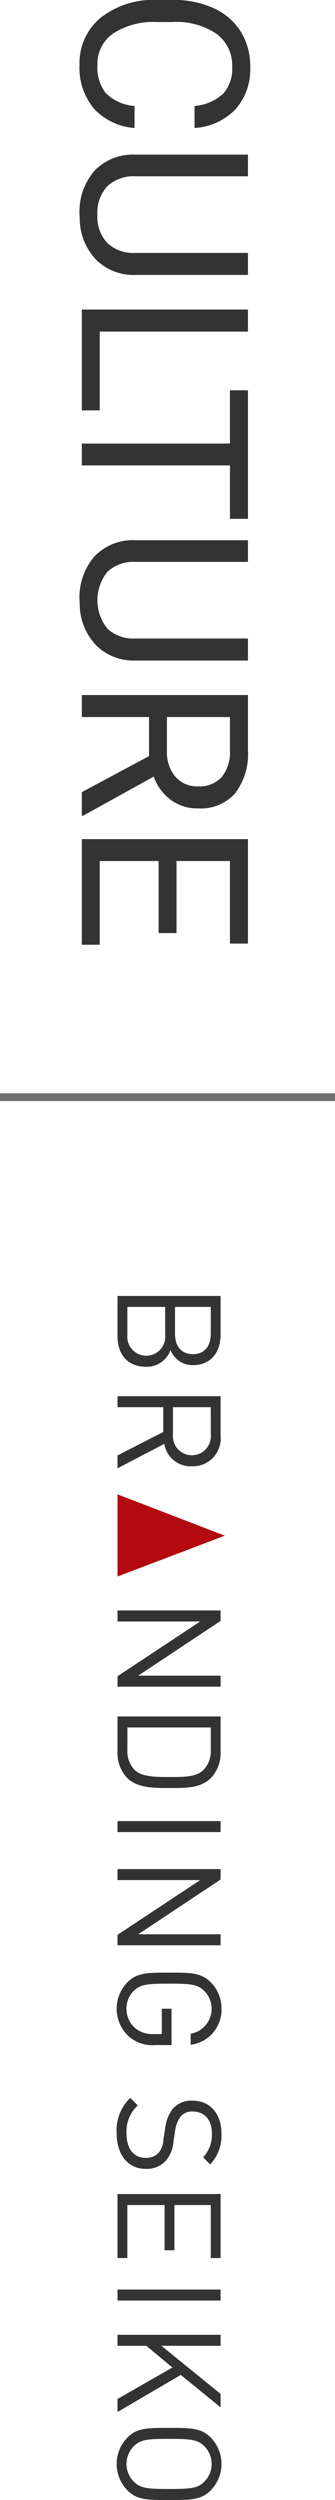 <svg xmlns="http://www.w3.org/2000/svg" width="43" height="320.731" viewBox="0 0 43 320.731">
  <g id="グループ_583" data-name="グループ 583" transform="translate(-25.5 -217.743)">
    <path id="パス_453" data-name="パス 453" d="M18.164,24.232a7.847,7.847,0,0,1-2.5,5.222,8.185,8.185,0,0,1-5.588,1.838,7.516,7.516,0,0,1-6.057-2.71,10.9,10.9,0,0,1-2.278-7.251V19.281a12.152,12.152,0,0,1,1.062-5.229,7.933,7.933,0,0,1,3.01-3.464,8.382,8.382,0,0,1,4.512-1.208,7.707,7.707,0,0,1,5.449,1.9,7.941,7.941,0,0,1,2.388,5.251H15.337a6.1,6.1,0,0,0-1.589-3.691,4.818,4.818,0,0,0-3.42-1.143A5.034,5.034,0,0,0,6.1,13.686,9.14,9.14,0,0,0,4.57,19.354V21.42a9.4,9.4,0,0,0,1.45,5.522,4.687,4.687,0,0,0,4.058,2.051,5.412,5.412,0,0,0,3.6-1.062,5.893,5.893,0,0,0,1.663-3.7ZM37.017,9.672v14.5a6.8,6.8,0,0,1-1.9,4.937,7.644,7.644,0,0,1-5.1,2.153l-.747.029a7.983,7.983,0,0,1-5.581-1.89,6.758,6.758,0,0,1-2.109-5.2V9.672H24.36V24.115a4.878,4.878,0,0,0,1.274,3.6,4.9,4.9,0,0,0,3.633,1.282,4.931,4.931,0,0,0,3.655-1.274,4.869,4.869,0,0,0,1.267-3.589V9.672ZM44.282,28.7H54.39V31H41.455V9.672h2.827ZM68.306,11.986H61.45V31h-2.8V11.986H51.812V9.672H68.306ZM86.484,9.672v14.5a6.8,6.8,0,0,1-1.9,4.937,7.644,7.644,0,0,1-5.1,2.153l-.747.029a7.983,7.983,0,0,1-5.581-1.89,6.758,6.758,0,0,1-2.109-5.2V9.672h2.783V24.115a4.878,4.878,0,0,0,1.274,3.6,5.833,5.833,0,0,0,7.288.007,4.869,4.869,0,0,0,1.267-3.589V9.672Zm12.261,12.7h-5.01V31H90.908V9.672h7.061a8.357,8.357,0,0,1,5.544,1.641,5.9,5.9,0,0,1,1.941,4.775,5.742,5.742,0,0,1-1.077,3.472,6.427,6.427,0,0,1-3,2.212l5.01,9.053V31h-3.018Zm-5.01-2.3h4.321a4.88,4.88,0,0,0,3.333-1.084,3.662,3.662,0,0,0,1.238-2.9,3.856,3.856,0,0,0-1.179-3.032,5,5,0,0,0-3.406-1.069H93.735Zm27.715,1.069h-9.243V28.7h10.737V31h-13.55V9.672h13.4v2.314H112.207v6.855h9.243Z" transform="translate(67 216) rotate(90)" fill="#333"/>
    <g id="グループ_36" data-name="グループ 36" transform="translate(332.999 -36.789) rotate(90)">
      <path id="パス_26" data-name="パス 26" d="M425.937,293.7h-5.148V280.469h4.98c2.3,0,3.9,1.319,3.9,3.531a3.033,3.033,0,0,1-1.951,2.9,3.2,3.2,0,0,1,2.156,3.14C429.876,292.437,428.278,293.7,425.937,293.7Zm-.279-11.968H422.2v4.59h3.457c1.468,0,2.6-.725,2.6-2.3S427.126,281.733,425.658,281.733Zm.149,5.854H422.2v4.85h3.606a2.435,2.435,0,1,0,0-4.85Z" transform="translate(0 -1.286)" fill="#333"/>
      <path id="パス_27" data-name="パス 27" d="M472.08,293.7l-3.011-5.872h-3.178V293.7h-1.412V280.469h5.073a3.579,3.579,0,0,1,3.921,3.68,3.433,3.433,0,0,1-2.88,3.55l3.141,6Zm-2.658-11.968h-3.531v4.851h3.531a2.434,2.434,0,1,0,0-4.851Z" transform="translate(-30.828 -1.286)" fill="#333"/>
      <path id="パス_28" data-name="パス 28" d="M512.553,278.646l-5.3,13.768h10.539Z" transform="translate(-61.007 0)" fill="#b30910"/>
      <path id="パス_29" data-name="パス 29" d="M566.294,293.7l-7.025-10.611V293.7h-1.412V280.469h1.338l7.025,10.574V280.469h1.413V293.7Z" transform="translate(-96.715 -1.286)" fill="#333"/>
      <path id="パス_30" data-name="パス 30" d="M611.918,292.474a4.625,4.625,0,0,1-3.345,1.226h-4.534V280.469h4.534a4.625,4.625,0,0,1,3.345,1.226c1.375,1.375,1.3,3.4,1.3,5.241S613.293,291.1,611.918,292.474Zm-.985-9.775a3.441,3.441,0,0,0-2.6-.966h-2.881v10.7h2.881a3.441,3.441,0,0,0,2.6-.966c.911-.947.873-2.918.873-4.534S611.844,283.647,610.933,282.7Z" transform="translate(-129.301 -1.286)" fill="#333"/>
      <path id="パス_31" data-name="パス 31" d="M649.633,293.7V280.469h1.412V293.7Z" transform="translate(-161.472 -1.286)" fill="#333"/>
      <path id="パス_32" data-name="パス 32" d="M678.99,293.7l-7.025-10.611V293.7h-1.412V280.469h1.338l7.025,10.574V280.469h1.412V293.7Z" transform="translate(-176.233 -1.286)" fill="#333"/>
      <path id="パス_33" data-name="パス 33" d="M723.827,292.021a4.85,4.85,0,0,1-6.913.148c-1.245-1.245-1.245-2.546-1.245-5.352s0-4.107,1.245-5.352a4.685,4.685,0,0,1,3.382-1.375,4.509,4.509,0,0,1,4.627,3.959h-1.412a3.254,3.254,0,0,0-5.5-1.747c-.836.855-.929,1.747-.929,4.516s.093,3.68.929,4.535a3.186,3.186,0,0,0,2.286.929,3.226,3.226,0,0,0,2.509-1.133,3.471,3.471,0,0,0,.743-2.4v-1H720.3V286.5h4.664v2.1A4.572,4.572,0,0,1,723.827,292.021Z" transform="translate(-208.067 -1.019)" fill="#333"/>
      <path id="パス_34" data-name="パス 34" d="M774.793,293.545a5.769,5.769,0,0,1-4.535-1.747l.966-.966a4.547,4.547,0,0,0,3.605,1.449c1.933,0,3.122-.911,3.122-2.453a2.129,2.129,0,0,0-.632-1.654,2.851,2.851,0,0,0-1.728-.632l-1.542-.241a4.814,4.814,0,0,1-2.435-1,3.128,3.128,0,0,1-1-2.472c0-2.249,1.617-3.735,4.237-3.735a5.312,5.312,0,0,1,3.94,1.45l-.911.911a4.167,4.167,0,0,0-3.084-1.133c-1.766,0-2.788.985-2.788,2.453a1.91,1.91,0,0,0,.595,1.524,3.805,3.805,0,0,0,1.784.725l1.45.223a4.261,4.261,0,0,1,2.416.929,3.312,3.312,0,0,1,1.115,2.62C779.364,292.114,777.543,293.545,774.793,293.545Z" transform="translate(-246.585 -1.019)" fill="#333"/>
      <path id="パス_35" data-name="パス 35" d="M812.155,293.7V280.469h8.214v1.264h-6.8V286.4h5.8v1.263h-5.8v4.776h6.8V293.7Z" transform="translate(-276.147 -1.286)" fill="#333"/>
      <path id="パス_36" data-name="パス 36" d="M853.768,293.7V280.469h1.412V293.7Z" transform="translate(-305.509 -1.286)" fill="#333"/>
      <path id="パス_37" data-name="パス 37" d="M881.727,293.7l-4.032-7.043L874.907,290v3.7h-1.412V280.469h1.412v7.6l6.17-7.6h1.729l-4.163,5.111L883.4,293.7Z" transform="translate(-319.429 -1.286)" fill="#333"/>
      <path id="パス_38" data-name="パス 38" d="M922.071,292.169a4.846,4.846,0,0,1-6.764,0c-1.245-1.245-1.245-2.546-1.245-5.352s0-4.107,1.245-5.352a4.847,4.847,0,0,1,6.764,0c1.245,1.245,1.245,2.546,1.245,5.352S923.316,290.924,922.071,292.169Zm-1.1-9.868a3.231,3.231,0,0,0-4.572,0c-.836.855-.929,1.747-.929,4.516s.093,3.661.929,4.516a3.231,3.231,0,0,0,4.572,0c.836-.855.929-1.747.929-4.516S921.811,283.156,920.975,282.3Z" transform="translate(-348.053 -1.019)" fill="#333"/>
    </g>
    <line id="線_3" data-name="線 3" x2="43" transform="translate(25.5 358.5)" fill="none" stroke="#707070" stroke-width="1"/>
  </g>
</svg>
